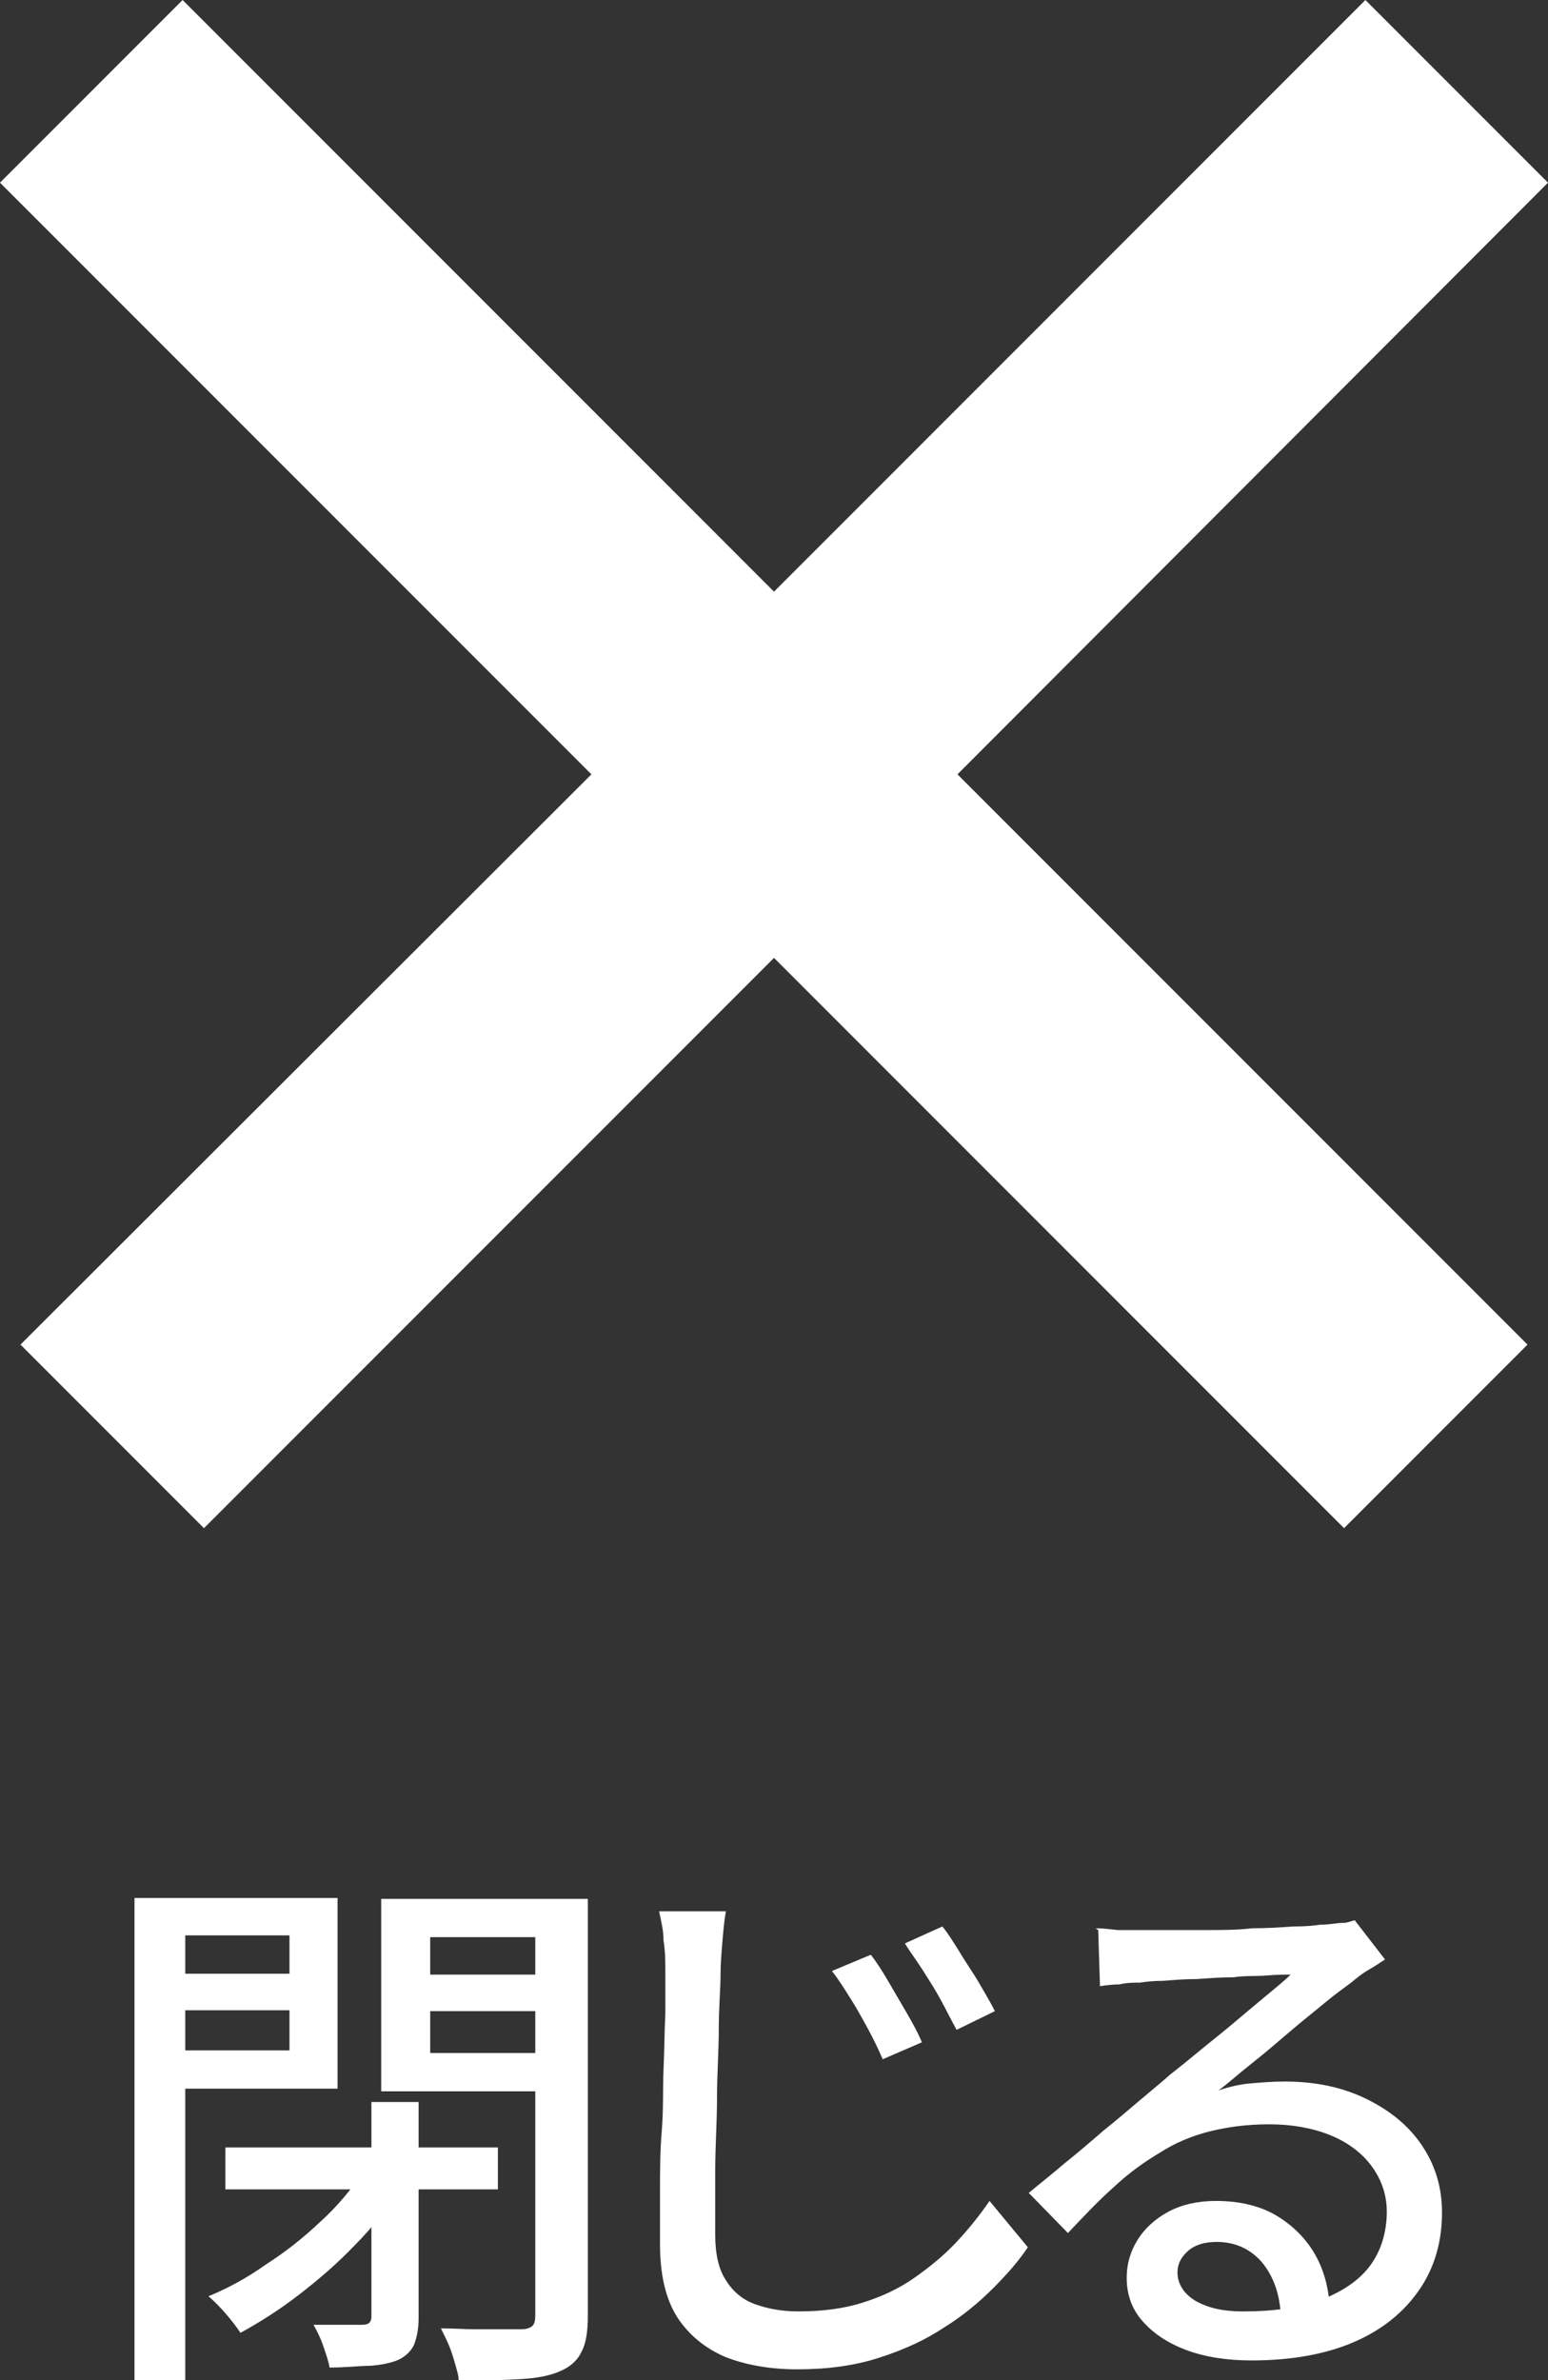 <?xml version="1.0" encoding="UTF-8"?>
<svg id="_レイヤー_2" data-name="レイヤー 2" xmlns="http://www.w3.org/2000/svg" viewBox="0 0 17.38 26.71">
  <rect x="0" y="0" width="17.38" height="26.71" fill="#333333" stroke="none"/>
  <defs>
    <style>
      .cls-1 {
        fill: #fff;
        stroke-width: 0px;
      }
    </style>
  </defs>
  <g id="_レイヤー_1-2" data-name="レイヤー 1">
    <g>
      <path class="cls-1" d="m1.51,21.3h.57v5.41h-.57v-5.41Zm.29.85h1.62v.41h-1.62v-.41Zm.05-.85h1.94v2.14h-1.94v-.43h1.4v-1.29h-1.4v-.43Zm2.22,3.09l.41.17c-.13.22-.29.43-.49.63-.2.21-.41.39-.63.56s-.44.31-.66.43c-.04-.06-.1-.14-.17-.22-.07-.08-.14-.15-.19-.19.22-.09.44-.21.65-.36.22-.14.42-.3.61-.48.19-.17.34-.36.47-.54Zm-1.54-.29h3.06v.47h-3.06v-.47Zm1.65-.51h.52v2.42c0,.13-.02.22-.05.3-.03.07-.09.13-.17.17-.09.04-.2.06-.32.07-.12,0-.28.02-.46.02-.01-.07-.04-.15-.07-.24-.03-.09-.07-.17-.11-.24.13,0,.24,0,.34,0h.21c.07,0,.1-.03.1-.09v-2.41Zm2.14-2.28v.43h-1.49v1.3h1.49v.43h-2.04v-2.16h2.04Zm-1.7.85h1.64v.41h-1.64v-.41Zm1.4-.85h.58v4.68c0,.17-.02.31-.07.4-.04.09-.12.17-.24.22-.11.05-.26.08-.45.09-.19.01-.42.02-.69.02,0-.06-.02-.12-.04-.19s-.04-.14-.07-.21c-.03-.07-.06-.13-.09-.19.13,0,.26.01.38.01h.53c.06,0,.1-.02.12-.04.02-.02.03-.06.03-.11v-4.67Z"/>
      <path class="cls-1" d="m8.15,21.45c-.02.11-.03.23-.04.35-.01.12-.02.24-.02.35,0,.17-.02.37-.02.62,0,.25-.02.51-.02.78,0,.27-.02.54-.02.81s0,.5,0,.72.04.39.12.51c.08.13.19.22.33.27s.3.08.48.08c.27,0,.51-.03.73-.1s.41-.16.58-.28c.17-.12.33-.25.47-.4.14-.15.26-.3.37-.46l.43.52c-.1.15-.23.3-.39.46-.16.16-.34.31-.55.44-.21.14-.45.25-.73.34s-.58.13-.92.13c-.31,0-.58-.05-.81-.14-.23-.1-.41-.25-.54-.45-.13-.21-.19-.48-.19-.82,0-.17,0-.37,0-.59s0-.44.02-.68.01-.46.02-.69.01-.43.02-.62c0-.18,0-.34,0-.45,0-.13,0-.25-.02-.37,0-.12-.03-.23-.05-.33h.78Zm1.63.49c.06.08.12.17.19.29.07.12.14.24.21.36.07.12.13.23.17.33l-.44.19c-.05-.12-.11-.24-.17-.35s-.12-.22-.19-.33c-.07-.11-.13-.21-.21-.31l.43-.18Zm.8-.32c.06.07.12.17.19.28.07.12.15.23.22.35.07.12.13.22.18.32l-.43.21c-.06-.11-.12-.23-.18-.34s-.13-.22-.2-.33c-.07-.11-.14-.2-.2-.3l.42-.19Z"/>
      <path class="cls-1" d="m12.3,21.64c.08,0,.16.01.25.02.09,0,.17,0,.24,0,.06,0,.16,0,.3,0,.14,0,.29,0,.46,0s.34,0,.51-.02c.17,0,.32-.01.46-.02.14,0,.24-.01.3-.02.11,0,.19-.02.25-.02.06,0,.1-.02.14-.03l.34.44c-.06.04-.12.08-.19.12s-.13.09-.19.14c-.08.06-.18.13-.3.23-.12.1-.26.21-.4.33-.14.12-.28.24-.42.35-.14.11-.26.22-.37.3.12-.04.24-.07.37-.08.12-.01.24-.02.37-.02.34,0,.64.06.91.19.27.13.48.3.63.52.15.22.23.47.23.76,0,.32-.08.61-.25.86-.17.25-.41.45-.73.59-.32.14-.71.21-1.16.21-.28,0-.53-.04-.74-.12-.21-.08-.37-.19-.49-.33s-.17-.3-.17-.48c0-.15.04-.29.12-.42s.2-.24.35-.32c.15-.08.33-.12.53-.12.28,0,.51.06.69.17s.33.26.43.44.15.38.16.6l-.55.08c-.01-.24-.08-.44-.21-.6-.13-.15-.3-.23-.51-.23-.13,0-.24.03-.32.1s-.12.15-.12.24c0,.13.07.24.2.32.14.08.31.12.53.12.35,0,.64-.04.88-.13.24-.09.43-.22.55-.38s.19-.37.19-.61c0-.19-.06-.36-.17-.51-.11-.15-.27-.27-.47-.35s-.43-.12-.68-.12-.47.03-.67.08-.39.13-.56.24c-.17.1-.35.23-.51.38-.17.15-.34.33-.52.52l-.44-.45c.12-.1.26-.21.4-.33.15-.12.29-.24.44-.37.15-.12.29-.24.42-.35s.24-.2.33-.28c.09-.07.19-.15.31-.25.12-.1.25-.2.38-.31.13-.11.25-.21.37-.31s.22-.18.29-.25c-.06,0-.15,0-.27.01s-.24,0-.37.02c-.14,0-.27.01-.41.02-.14,0-.26.01-.38.02-.11,0-.2.01-.26.02-.07,0-.15,0-.23.02-.08,0-.15.01-.22.02l-.02-.63Z"/>
    </g>
    <polygon class="cls-1" points="17.38 2.05 15.33 0 8.69 6.64 2.05 0 0 2.05 6.64 8.69 .23 15.09 2.29 17.15 8.69 10.75 15.09 17.15 17.15 15.09 10.75 8.69 17.38 2.05"/>
  </g>
</svg>